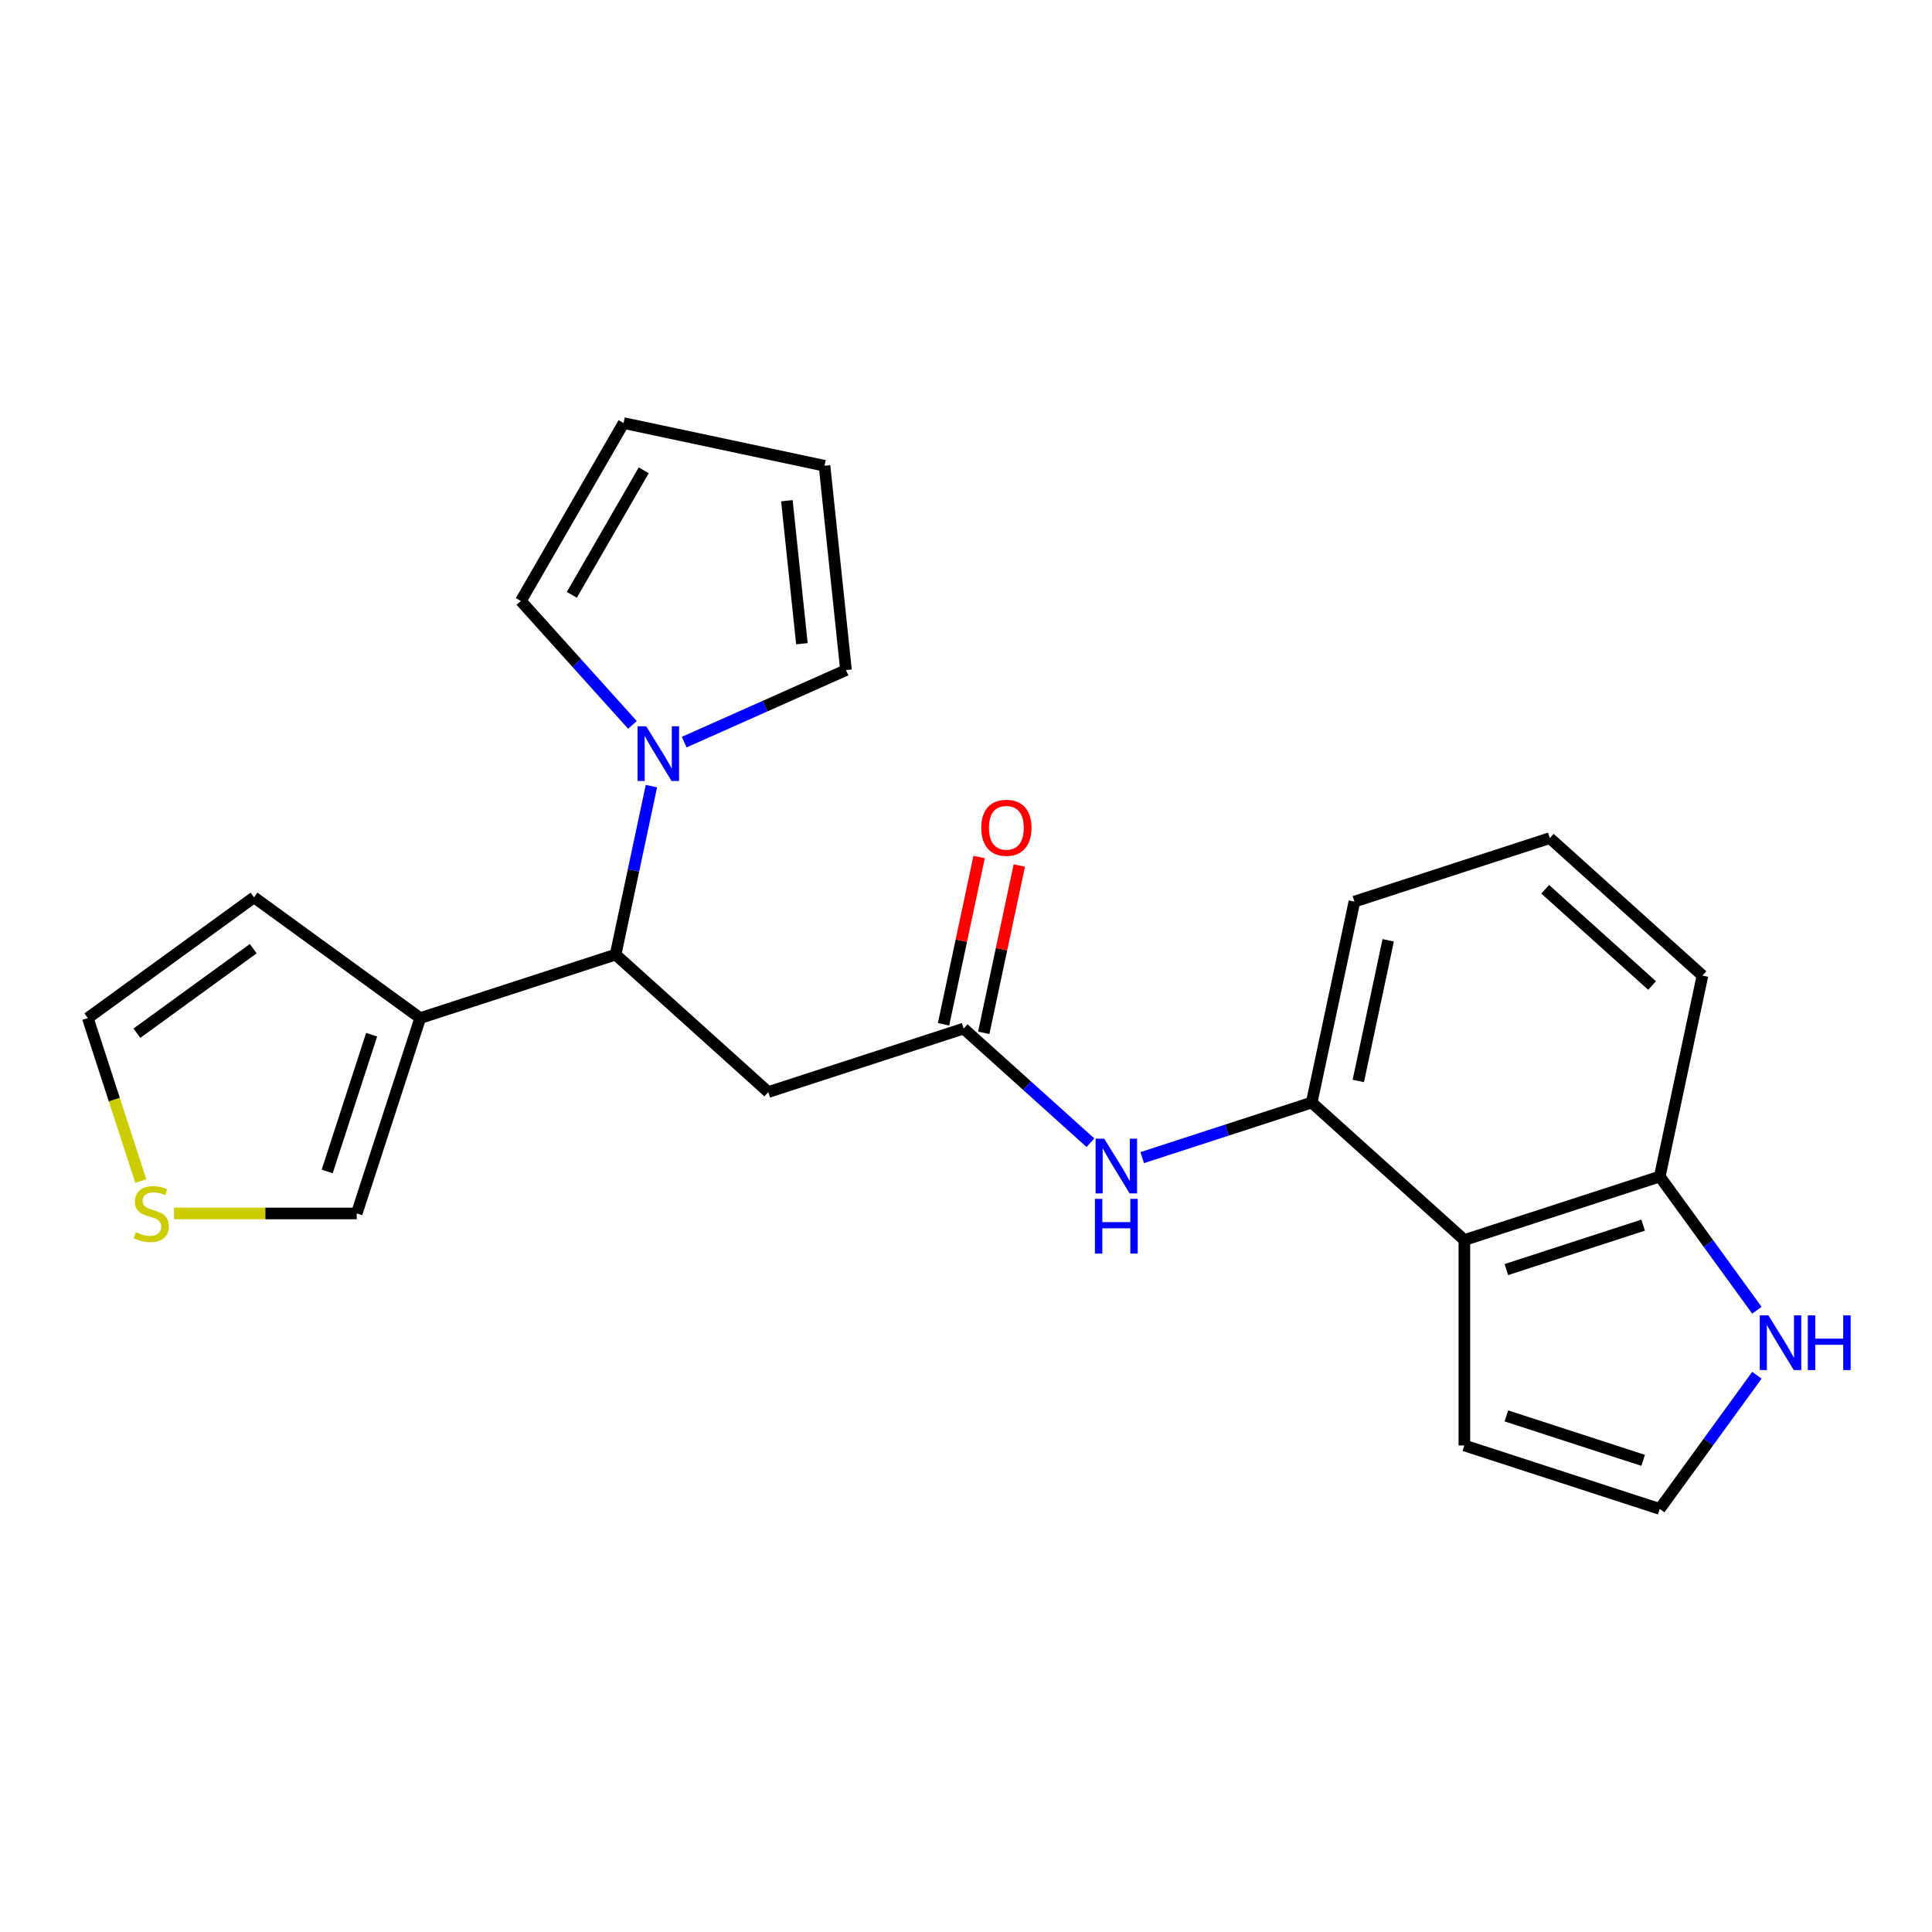 <?xml version='1.0' encoding='iso-8859-1'?>
<svg version='1.1' baseProfile='full'
              xmlns='http://www.w3.org/2000/svg'
                      xmlns:rdkit='http://www.rdkit.org/xml'
                      xmlns:xlink='http://www.w3.org/1999/xlink'
                  xml:space='preserve'
width='1000px' height='1000px' viewBox='0 0 1000 1000'>
<!-- END OF HEADER -->
<rect style='opacity:1.0;fill:#FFFFFF;stroke:none' width='1000' height='1000' x='0' y='0'> </rect>
<path class='bond-0' d='M 318.635,494.095 L 327.902,450.5' style='fill:none;fill-rule:evenodd;stroke:#000000;stroke-width:6px;stroke-linecap:butt;stroke-linejoin:miter;stroke-opacity:1' />
<path class='bond-0' d='M 327.902,450.5 L 337.168,406.904' style='fill:none;fill-rule:evenodd;stroke:#0000FF;stroke-width:6px;stroke-linecap:butt;stroke-linejoin:miter;stroke-opacity:1' />
<path class='bond-1' d='M 318.635,494.095 L 217.506,526.954' style='fill:none;fill-rule:evenodd;stroke:#000000;stroke-width:6px;stroke-linecap:butt;stroke-linejoin:miter;stroke-opacity:1' />
<path class='bond-3' d='M 318.635,494.095 L 397.656,565.246' style='fill:none;fill-rule:evenodd;stroke:#000000;stroke-width:6px;stroke-linecap:butt;stroke-linejoin:miter;stroke-opacity:1' />
<path class='bond-13' d='M 327.345,375.205 L 298.468,343.135' style='fill:none;fill-rule:evenodd;stroke:#0000FF;stroke-width:6px;stroke-linecap:butt;stroke-linejoin:miter;stroke-opacity:1' />
<path class='bond-13' d='M 298.468,343.135 L 269.592,311.064' style='fill:none;fill-rule:evenodd;stroke:#000000;stroke-width:6px;stroke-linecap:butt;stroke-linejoin:miter;stroke-opacity:1' />
<path class='bond-14' d='M 354.141,384.12 L 396.012,365.478' style='fill:none;fill-rule:evenodd;stroke:#0000FF;stroke-width:6px;stroke-linecap:butt;stroke-linejoin:miter;stroke-opacity:1' />
<path class='bond-14' d='M 396.012,365.478 L 437.883,346.836' style='fill:none;fill-rule:evenodd;stroke:#000000;stroke-width:6px;stroke-linecap:butt;stroke-linejoin:miter;stroke-opacity:1' />
<path class='bond-11' d='M 217.506,526.954 L 184.647,628.084' style='fill:none;fill-rule:evenodd;stroke:#000000;stroke-width:6px;stroke-linecap:butt;stroke-linejoin:miter;stroke-opacity:1' />
<path class='bond-11' d='M 192.351,535.552 L 169.35,606.342' style='fill:none;fill-rule:evenodd;stroke:#000000;stroke-width:6px;stroke-linecap:butt;stroke-linejoin:miter;stroke-opacity:1' />
<path class='bond-15' d='M 217.506,526.954 L 131.48,464.453' style='fill:none;fill-rule:evenodd;stroke:#000000;stroke-width:6px;stroke-linecap:butt;stroke-linejoin:miter;stroke-opacity:1' />
<path class='bond-2' d='M 757.957,641.831 L 678.936,570.68' style='fill:none;fill-rule:evenodd;stroke:#000000;stroke-width:6px;stroke-linecap:butt;stroke-linejoin:miter;stroke-opacity:1' />
<path class='bond-9' d='M 757.957,641.831 L 859.086,608.972' style='fill:none;fill-rule:evenodd;stroke:#000000;stroke-width:6px;stroke-linecap:butt;stroke-linejoin:miter;stroke-opacity:1' />
<path class='bond-9' d='M 779.698,657.128 L 850.488,634.127' style='fill:none;fill-rule:evenodd;stroke:#000000;stroke-width:6px;stroke-linecap:butt;stroke-linejoin:miter;stroke-opacity:1' />
<path class='bond-12' d='M 757.957,641.831 L 757.957,748.164' style='fill:none;fill-rule:evenodd;stroke:#000000;stroke-width:6px;stroke-linecap:butt;stroke-linejoin:miter;stroke-opacity:1' />
<path class='bond-4' d='M 397.656,565.246 L 498.785,532.388' style='fill:none;fill-rule:evenodd;stroke:#000000;stroke-width:6px;stroke-linecap:butt;stroke-linejoin:miter;stroke-opacity:1' />
<path class='bond-6' d='M 498.785,532.388 L 531.597,561.931' style='fill:none;fill-rule:evenodd;stroke:#000000;stroke-width:6px;stroke-linecap:butt;stroke-linejoin:miter;stroke-opacity:1' />
<path class='bond-6' d='M 531.597,561.931 L 564.408,591.475' style='fill:none;fill-rule:evenodd;stroke:#0000FF;stroke-width:6px;stroke-linecap:butt;stroke-linejoin:miter;stroke-opacity:1' />
<path class='bond-17' d='M 509.186,534.598 L 518.389,491.303' style='fill:none;fill-rule:evenodd;stroke:#000000;stroke-width:6px;stroke-linecap:butt;stroke-linejoin:miter;stroke-opacity:1' />
<path class='bond-17' d='M 518.389,491.303 L 527.592,448.007' style='fill:none;fill-rule:evenodd;stroke:#FF0000;stroke-width:6px;stroke-linecap:butt;stroke-linejoin:miter;stroke-opacity:1' />
<path class='bond-17' d='M 488.384,530.177 L 497.587,486.881' style='fill:none;fill-rule:evenodd;stroke:#000000;stroke-width:6px;stroke-linecap:butt;stroke-linejoin:miter;stroke-opacity:1' />
<path class='bond-17' d='M 497.587,486.881 L 506.79,443.585' style='fill:none;fill-rule:evenodd;stroke:#FF0000;stroke-width:6px;stroke-linecap:butt;stroke-linejoin:miter;stroke-opacity:1' />
<path class='bond-5' d='M 678.936,570.68 L 635.07,584.932' style='fill:none;fill-rule:evenodd;stroke:#000000;stroke-width:6px;stroke-linecap:butt;stroke-linejoin:miter;stroke-opacity:1' />
<path class='bond-5' d='M 635.07,584.932 L 591.205,599.185' style='fill:none;fill-rule:evenodd;stroke:#0000FF;stroke-width:6px;stroke-linecap:butt;stroke-linejoin:miter;stroke-opacity:1' />
<path class='bond-20' d='M 678.936,570.68 L 701.044,466.67' style='fill:none;fill-rule:evenodd;stroke:#000000;stroke-width:6px;stroke-linecap:butt;stroke-linejoin:miter;stroke-opacity:1' />
<path class='bond-20' d='M 703.054,559.5 L 718.529,486.693' style='fill:none;fill-rule:evenodd;stroke:#000000;stroke-width:6px;stroke-linecap:butt;stroke-linejoin:miter;stroke-opacity:1' />
<path class='bond-7' d='M 909.368,678.179 L 884.227,643.576' style='fill:none;fill-rule:evenodd;stroke:#0000FF;stroke-width:6px;stroke-linecap:butt;stroke-linejoin:miter;stroke-opacity:1' />
<path class='bond-7' d='M 884.227,643.576 L 859.086,608.972' style='fill:none;fill-rule:evenodd;stroke:#000000;stroke-width:6px;stroke-linecap:butt;stroke-linejoin:miter;stroke-opacity:1' />
<path class='bond-26' d='M 909.368,711.816 L 884.227,746.419' style='fill:none;fill-rule:evenodd;stroke:#0000FF;stroke-width:6px;stroke-linecap:butt;stroke-linejoin:miter;stroke-opacity:1' />
<path class='bond-26' d='M 884.227,746.419 L 859.086,781.023' style='fill:none;fill-rule:evenodd;stroke:#000000;stroke-width:6px;stroke-linecap:butt;stroke-linejoin:miter;stroke-opacity:1' />
<path class='bond-8' d='M 90.052,628.084 L 137.349,628.084' style='fill:none;fill-rule:evenodd;stroke:#CCCC00;stroke-width:6px;stroke-linecap:butt;stroke-linejoin:miter;stroke-opacity:1' />
<path class='bond-8' d='M 137.349,628.084 L 184.647,628.084' style='fill:none;fill-rule:evenodd;stroke:#000000;stroke-width:6px;stroke-linecap:butt;stroke-linejoin:miter;stroke-opacity:1' />
<path class='bond-23' d='M 72.862,611.305 L 59.158,569.13' style='fill:none;fill-rule:evenodd;stroke:#CCCC00;stroke-width:6px;stroke-linecap:butt;stroke-linejoin:miter;stroke-opacity:1' />
<path class='bond-23' d='M 59.158,569.13 L 45.455,526.954' style='fill:none;fill-rule:evenodd;stroke:#000000;stroke-width:6px;stroke-linecap:butt;stroke-linejoin:miter;stroke-opacity:1' />
<path class='bond-25' d='M 859.086,608.972 L 881.194,504.962' style='fill:none;fill-rule:evenodd;stroke:#000000;stroke-width:6px;stroke-linecap:butt;stroke-linejoin:miter;stroke-opacity:1' />
<path class='bond-10' d='M 859.086,781.023 L 757.957,748.164' style='fill:none;fill-rule:evenodd;stroke:#000000;stroke-width:6px;stroke-linecap:butt;stroke-linejoin:miter;stroke-opacity:1' />
<path class='bond-10' d='M 850.488,755.868 L 779.698,732.867' style='fill:none;fill-rule:evenodd;stroke:#000000;stroke-width:6px;stroke-linecap:butt;stroke-linejoin:miter;stroke-opacity:1' />
<path class='bond-19' d='M 269.592,311.064 L 322.759,218.977' style='fill:none;fill-rule:evenodd;stroke:#000000;stroke-width:6px;stroke-linecap:butt;stroke-linejoin:miter;stroke-opacity:1' />
<path class='bond-19' d='M 295.984,307.885 L 333.201,243.423' style='fill:none;fill-rule:evenodd;stroke:#000000;stroke-width:6px;stroke-linecap:butt;stroke-linejoin:miter;stroke-opacity:1' />
<path class='bond-18' d='M 437.883,346.836 L 426.769,241.085' style='fill:none;fill-rule:evenodd;stroke:#000000;stroke-width:6px;stroke-linecap:butt;stroke-linejoin:miter;stroke-opacity:1' />
<path class='bond-18' d='M 415.066,333.196 L 407.286,259.17' style='fill:none;fill-rule:evenodd;stroke:#000000;stroke-width:6px;stroke-linecap:butt;stroke-linejoin:miter;stroke-opacity:1' />
<path class='bond-16' d='M 131.48,464.453 L 45.455,526.954' style='fill:none;fill-rule:evenodd;stroke:#000000;stroke-width:6px;stroke-linecap:butt;stroke-linejoin:miter;stroke-opacity:1' />
<path class='bond-16' d='M 131.077,491.033 L 70.859,534.784' style='fill:none;fill-rule:evenodd;stroke:#000000;stroke-width:6px;stroke-linecap:butt;stroke-linejoin:miter;stroke-opacity:1' />
<path class='bond-24' d='M 426.769,241.085 L 322.759,218.977' style='fill:none;fill-rule:evenodd;stroke:#000000;stroke-width:6px;stroke-linecap:butt;stroke-linejoin:miter;stroke-opacity:1' />
<path class='bond-21' d='M 701.044,466.67 L 802.173,433.811' style='fill:none;fill-rule:evenodd;stroke:#000000;stroke-width:6px;stroke-linecap:butt;stroke-linejoin:miter;stroke-opacity:1' />
<path class='bond-22' d='M 802.173,433.811 L 881.194,504.962' style='fill:none;fill-rule:evenodd;stroke:#000000;stroke-width:6px;stroke-linecap:butt;stroke-linejoin:miter;stroke-opacity:1' />
<path class='bond-22' d='M 799.796,460.288 L 855.111,510.094' style='fill:none;fill-rule:evenodd;stroke:#000000;stroke-width:6px;stroke-linecap:butt;stroke-linejoin:miter;stroke-opacity:1' />
<path  class='atom-1' d='M 334.483 375.926
L 343.763 390.926
Q 344.683 392.406, 346.163 395.086
Q 347.643 397.766, 347.723 397.926
L 347.723 375.926
L 351.483 375.926
L 351.483 404.246
L 347.603 404.246
L 337.643 387.846
Q 336.483 385.926, 335.243 383.726
Q 334.043 381.526, 333.683 380.846
L 333.683 404.246
L 330.003 404.246
L 330.003 375.926
L 334.483 375.926
' fill='#0000FF'/>
<path  class='atom-7' d='M 571.547 589.379
L 580.827 604.379
Q 581.747 605.859, 583.227 608.539
Q 584.707 611.219, 584.787 611.379
L 584.787 589.379
L 588.547 589.379
L 588.547 617.699
L 584.667 617.699
L 574.707 601.299
Q 573.547 599.379, 572.307 597.179
Q 571.107 594.979, 570.747 594.299
L 570.747 617.699
L 567.067 617.699
L 567.067 589.379
L 571.547 589.379
' fill='#0000FF'/>
<path  class='atom-7' d='M 566.727 620.531
L 570.567 620.531
L 570.567 632.571
L 585.047 632.571
L 585.047 620.531
L 588.887 620.531
L 588.887 648.851
L 585.047 648.851
L 585.047 635.771
L 570.567 635.771
L 570.567 648.851
L 566.727 648.851
L 566.727 620.531
' fill='#0000FF'/>
<path  class='atom-8' d='M 915.327 680.838
L 924.607 695.838
Q 925.527 697.318, 927.007 699.998
Q 928.487 702.678, 928.567 702.838
L 928.567 680.838
L 932.327 680.838
L 932.327 709.158
L 928.447 709.158
L 918.487 692.758
Q 917.327 690.838, 916.087 688.638
Q 914.887 686.438, 914.527 685.758
L 914.527 709.158
L 910.847 709.158
L 910.847 680.838
L 915.327 680.838
' fill='#0000FF'/>
<path  class='atom-8' d='M 935.727 680.838
L 939.567 680.838
L 939.567 692.878
L 954.047 692.878
L 954.047 680.838
L 957.887 680.838
L 957.887 709.158
L 954.047 709.158
L 954.047 696.078
L 939.567 696.078
L 939.567 709.158
L 935.727 709.158
L 935.727 680.838
' fill='#0000FF'/>
<path  class='atom-9' d='M 70.313 637.804
Q 70.633 637.924, 71.953 638.484
Q 73.273 639.044, 74.713 639.404
Q 76.193 639.724, 77.633 639.724
Q 80.313 639.724, 81.873 638.444
Q 83.433 637.124, 83.433 634.844
Q 83.433 633.284, 82.633 632.324
Q 81.873 631.364, 80.673 630.844
Q 79.473 630.324, 77.473 629.724
Q 74.953 628.964, 73.433 628.244
Q 71.953 627.524, 70.873 626.004
Q 69.833 624.484, 69.833 621.924
Q 69.833 618.364, 72.233 616.164
Q 74.673 613.964, 79.473 613.964
Q 82.753 613.964, 86.473 615.524
L 85.553 618.604
Q 82.153 617.204, 79.593 617.204
Q 76.833 617.204, 75.313 618.364
Q 73.793 619.484, 73.833 621.444
Q 73.833 622.964, 74.593 623.884
Q 75.393 624.804, 76.513 625.324
Q 77.673 625.844, 79.593 626.444
Q 82.153 627.244, 83.673 628.044
Q 85.193 628.844, 86.273 630.484
Q 87.393 632.084, 87.393 634.844
Q 87.393 638.764, 84.753 640.884
Q 82.153 642.964, 77.793 642.964
Q 75.273 642.964, 73.353 642.404
Q 71.473 641.884, 69.233 640.964
L 70.313 637.804
' fill='#CCCC00'/>
<path  class='atom-18' d='M 507.893 428.458
Q 507.893 421.658, 511.253 417.858
Q 514.613 414.058, 520.893 414.058
Q 527.173 414.058, 530.533 417.858
Q 533.893 421.658, 533.893 428.458
Q 533.893 435.338, 530.493 439.258
Q 527.093 443.138, 520.893 443.138
Q 514.653 443.138, 511.253 439.258
Q 507.893 435.378, 507.893 428.458
M 520.893 439.938
Q 525.213 439.938, 527.533 437.058
Q 529.893 434.138, 529.893 428.458
Q 529.893 422.898, 527.533 420.098
Q 525.213 417.258, 520.893 417.258
Q 516.573 417.258, 514.213 420.058
Q 511.893 422.858, 511.893 428.458
Q 511.893 434.178, 514.213 437.058
Q 516.573 439.938, 520.893 439.938
' fill='#FF0000'/>
</svg>
